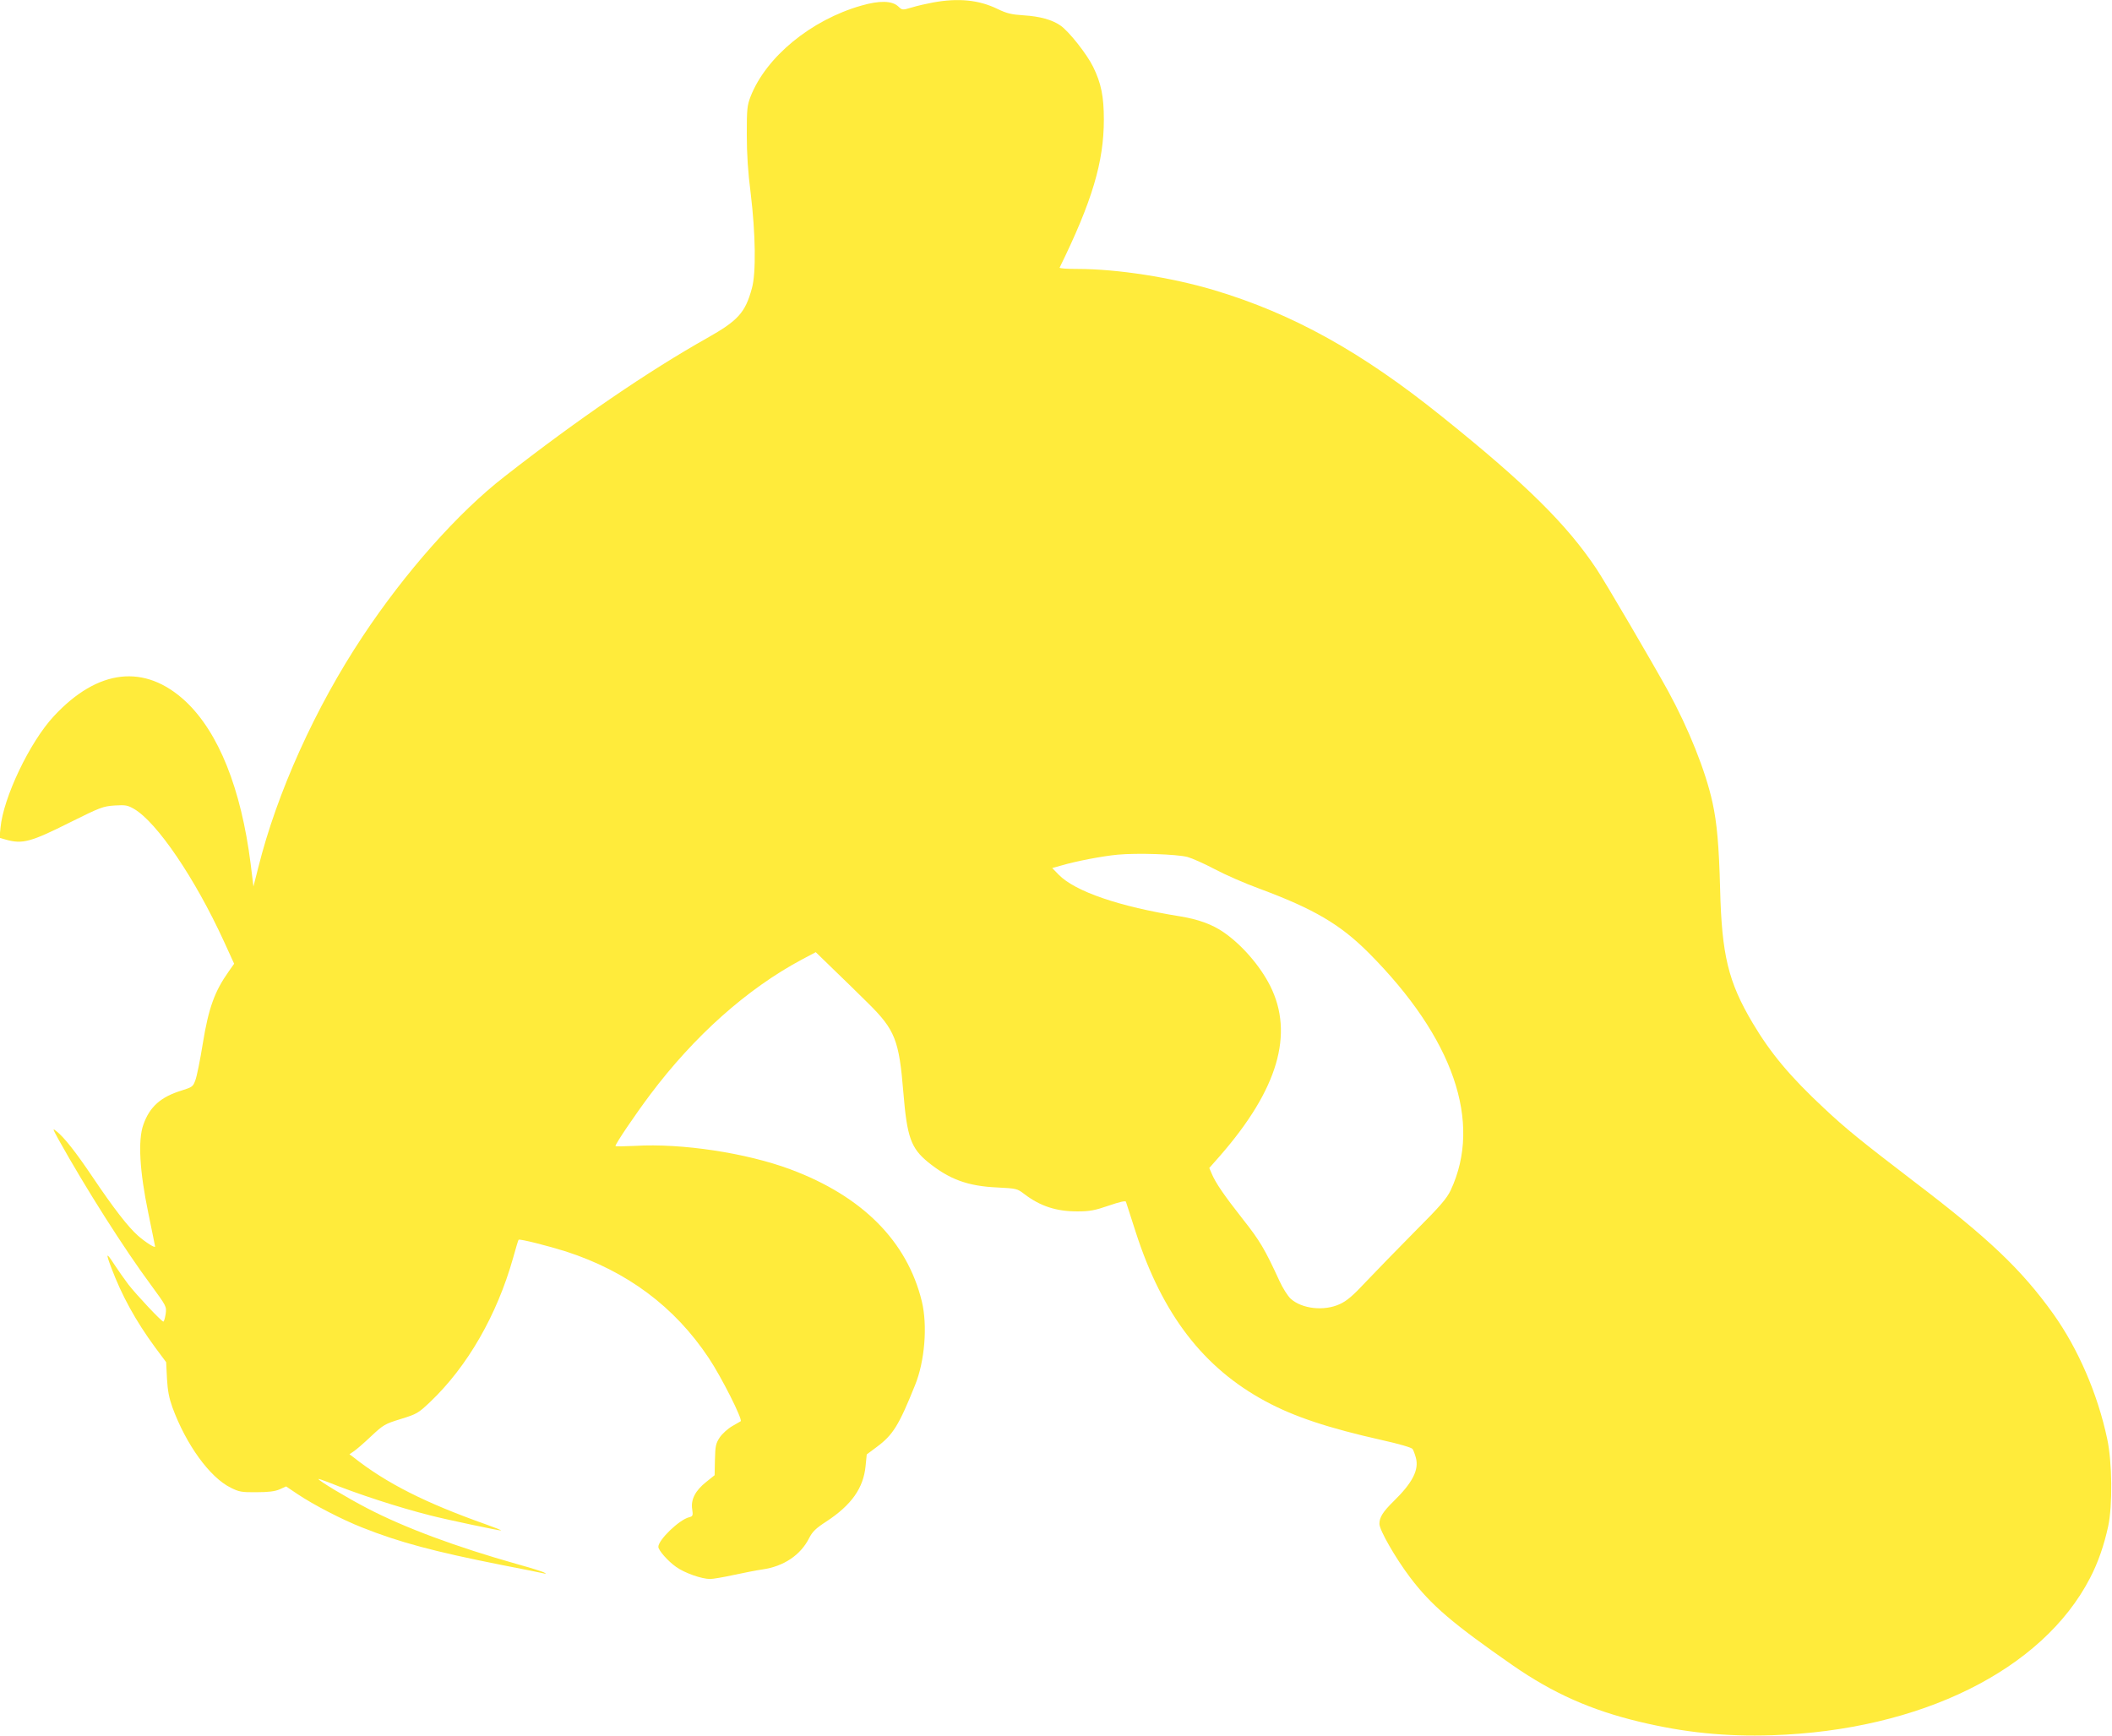 <?xml version="1.0" standalone="no"?>
<!DOCTYPE svg PUBLIC "-//W3C//DTD SVG 20010904//EN"
 "http://www.w3.org/TR/2001/REC-SVG-20010904/DTD/svg10.dtd">
<svg version="1.0" xmlns="http://www.w3.org/2000/svg"
 width="1280pt" height="1052pt" viewBox="0 0 1280 1052"
 preserveAspectRatio="xMidYMid meet">
<g transform="translate(0,1052) scale(0.1,-0.1)"
fill="#ffeb3b" stroke="none">
<path d="M5655 10505 c-38 -7 -96 -20 -128 -30 -58 -17 -59 -17 -83 6 -38 35
-113 37 -224 5 -305 -87 -577 -311 -671 -551 -21 -55 -23 -75 -23 -230 0 -118
7 -229 24 -360 29 -240 33 -480 7 -572 -40 -148 -84 -196 -270 -301 -357 -201
-781 -490 -1229 -840 -281 -218 -603 -581 -860 -969 -286 -430 -520 -948 -633
-1402 l-29 -114 -17 138 c-58 456 -194 796 -394 984 -247 230 -532 198 -799
-90 -146 -157 -306 -493 -323 -676 l-6 -61 39 -11 c100 -28 150 -15 391 106
181 90 197 96 267 101 67 4 79 2 119 -21 139 -82 368 -419 543 -800 l63 -138
-33 -47 c-85 -120 -122 -221 -157 -437 -16 -99 -36 -199 -45 -222 -14 -39 -19
-42 -82 -62 -128 -39 -195 -99 -233 -207 -34 -94 -23 -282 30 -537 22 -108 41
-199 41 -202 0 -11 -57 25 -103 65 -61 54 -147 165 -275 355 -103 153 -173
242 -220 279 -25 20 -24 17 12 -49 165 -296 399 -665 563 -886 92 -126 93
-127 87 -173 -4 -25 -10 -46 -14 -46 -11 0 -163 162 -212 225 -25 33 -64 89
-87 124 -47 73 -51 68 -17 -21 64 -171 150 -326 266 -484 l67 -90 5 -100 c4
-73 13 -118 33 -174 83 -226 227 -425 354 -487 50 -25 66 -28 156 -27 72 0
111 5 139 17 l40 18 70 -47 c97 -65 271 -155 391 -202 226 -90 437 -146 845
-227 129 -25 244 -48 255 -51 16 -4 17 -3 5 4 -8 6 -82 29 -165 52 -369 104
-684 221 -910 339 -118 61 -295 167 -295 177 0 2 24 -6 53 -17 186 -75 432
-155 626 -204 101 -26 425 -94 428 -91 2 2 -38 18 -89 36 -370 131 -606 250
-806 408 l-24 18 25 17 c14 9 62 50 105 91 76 71 84 76 182 106 97 30 105 35
177 103 226 215 405 526 503 874 16 58 31 108 33 109 6 7 179 -37 287 -71 370
-120 658 -334 865 -645 77 -115 207 -373 194 -384 -2 -1 -25 -15 -52 -30 -26
-15 -60 -46 -75 -68 -24 -37 -27 -52 -29 -135 l-2 -94 -50 -40 c-66 -52 -95
-107 -86 -165 6 -40 4 -44 -19 -50 -60 -15 -186 -137 -186 -179 0 -21 59 -88
108 -122 50 -36 154 -73 206 -73 17 0 81 11 141 24 61 13 140 29 177 34 129
19 230 87 282 190 20 39 40 59 105 101 152 100 224 202 237 336 l7 70 59 44
c99 73 135 130 233 374 60 146 77 363 42 509 -89 365 -360 638 -797 801 -266
99 -658 159 -942 142 -65 -3 -118 -4 -118 -1 0 14 120 191 210 311 268 357
588 642 919 819 l85 45 105 -102 c58 -56 154 -149 212 -207 164 -162 188 -224
214 -542 22 -270 46 -337 150 -422 129 -104 240 -145 419 -153 117 -6 121 -7
164 -40 97 -74 196 -106 324 -105 72 0 104 6 188 35 67 23 102 31 104 23 2 -6
29 -90 60 -186 160 -496 410 -821 786 -1023 172 -93 379 -162 709 -236 96 -21
178 -45 182 -53 5 -7 14 -31 20 -53 20 -73 -20 -152 -136 -265 -63 -62 -85
-96 -85 -136 0 -37 96 -205 185 -323 128 -170 260 -282 624 -535 244 -169 474
-271 766 -341 275 -66 522 -91 805 -82 898 29 1639 395 1927 953 49 94 85 199
110 314 27 127 24 389 -6 529 -58 273 -176 546 -327 758 -192 268 -389 456
-844 802 -320 245 -413 320 -545 444 -207 193 -325 335 -433 517 -148 249
-187 413 -197 810 -7 265 -19 402 -46 525 -42 193 -145 449 -270 678 -97 176
-377 654 -432 737 -181 272 -430 518 -940 927 -485 390 -901 621 -1377 764
-261 78 -589 129 -831 129 -61 0 -109 3 -107 8 197 402 268 640 268 897 0 140
-16 220 -65 320 -37 76 -148 217 -199 251 -51 35 -125 55 -221 61 -75 5 -102
11 -160 39 -113 55 -238 67 -390 39z m1542 -5179 c29 -8 103 -41 165 -74 62
-33 183 -86 268 -117 334 -124 492 -217 665 -390 514 -516 690 -1027 497
-1439 -24 -50 -62 -95 -218 -251 -104 -105 -236 -241 -294 -302 -80 -86 -118
-118 -160 -137 -95 -44 -230 -29 -298 33 -18 17 -49 66 -68 108 -88 192 -119
244 -221 373 -114 145 -166 221 -189 276 l-15 35 67 76 c349 401 448 737 302
1028 -61 121 -172 249 -281 324 -71 49 -154 79 -264 97 -369 59 -638 151 -737
253 l-39 40 54 15 c92 27 248 57 343 66 118 11 357 3 423 -14z"/>
</g>
</svg>

